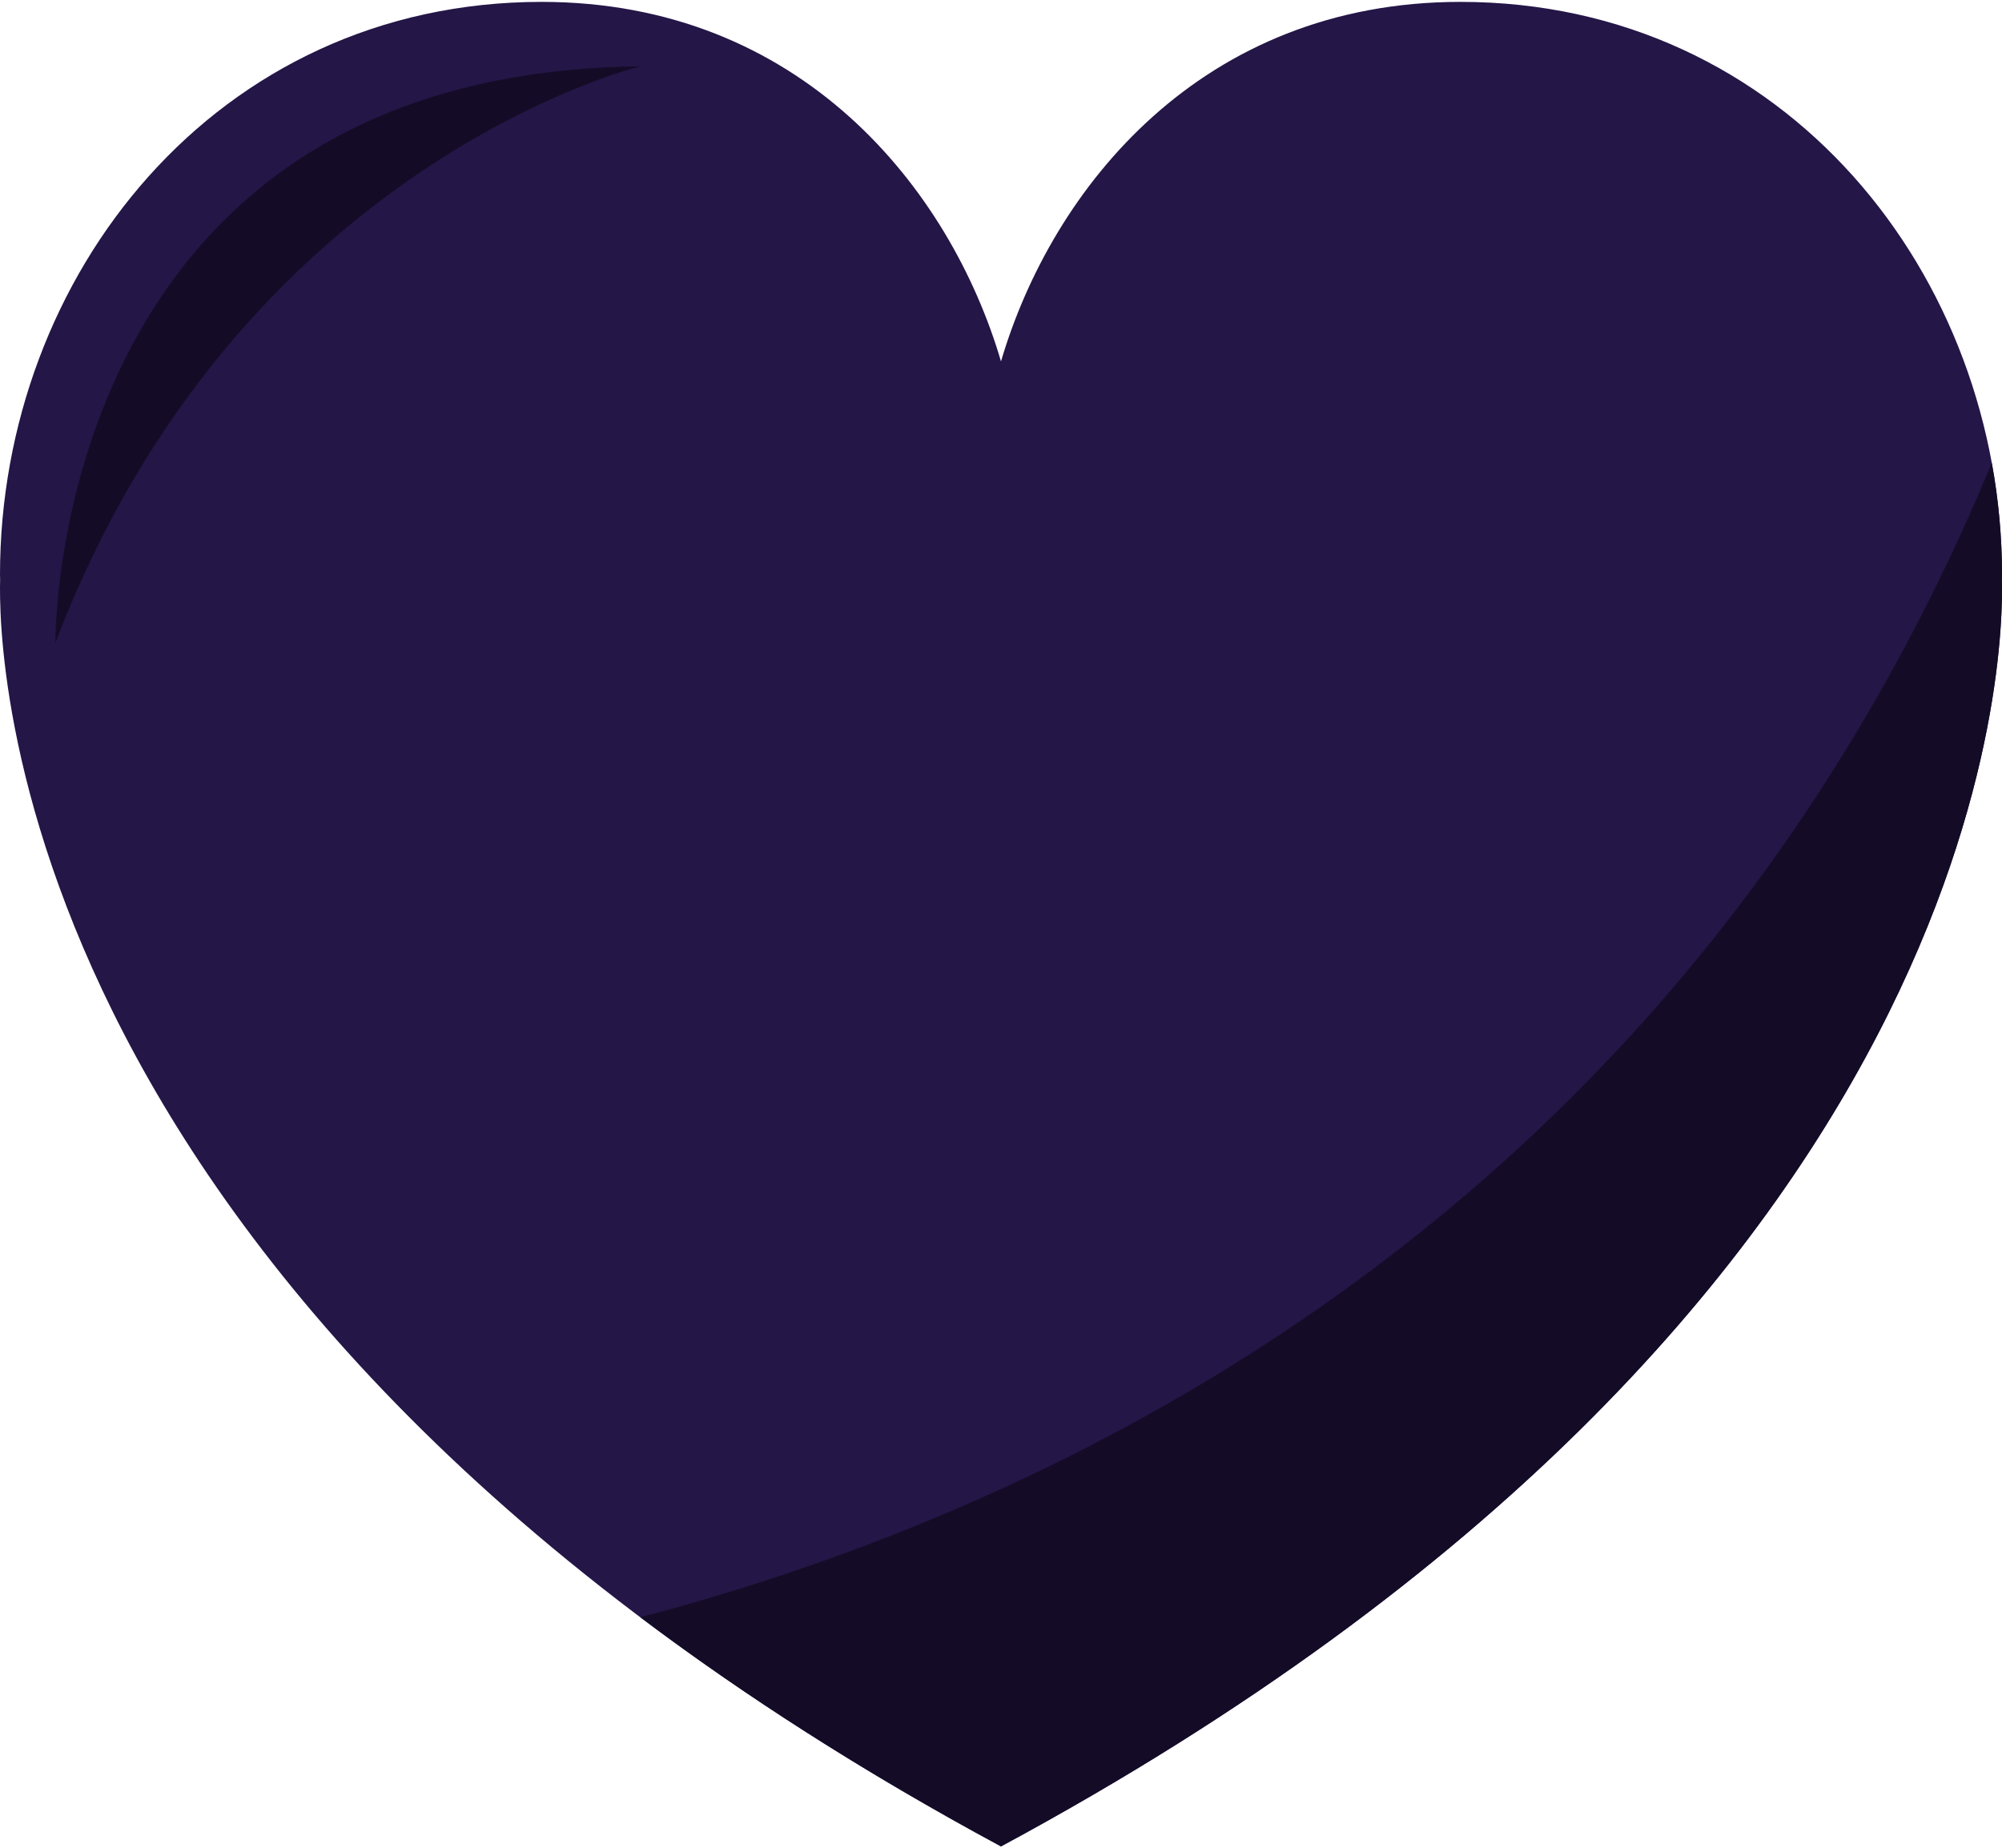 <?xml version="1.0" encoding="UTF-8"?>
<svg width="600px" height="554px" viewBox="0 0 600 554" version="1.1" xmlns="http://www.w3.org/2000/svg" xmlns:xlink="http://www.w3.org/1999/xlink">
    <!-- Generator: Sketch 57.1 (83088) - https://sketch.com -->
    <title>25531</title>
    <desc>Created with Sketch.</desc>
    <g id="Page-1" stroke="none" stroke-width="1" fill="none" fill-rule="evenodd">
        <g id="25531">
            <path d="M599.961,173.7 C599.965,173.224 600,172.754 600,172.276 C600,82.639 535.169,0.563 437.694,0.563 C360.237,0.563 315.321,56.23 300,108.335 C284.679,56.23 239.763,0.563 162.306,0.563 C64.831,0.563 0,82.639 0,172.276 C0,172.754 0.035,173.224 0.039,173.7 C-0.482,193.202 0,391.647 299.91,553.393 L299.91,553.436 C299.925,553.429 299.94,553.421 299.955,553.415 C299.97,553.421 299.985,553.429 300,553.436 C300.015,553.429 300.029,553.421 300.045,553.415 C300.06,553.421 300.074,553.429 300.09,553.436 L300.09,553.393 C600,391.647 600.482,193.202 599.961,173.7" id="Fill-3" fill="#241647"></path>
            <path d="M191.903,484.755 C222.714,507.956 258.438,531.025 299.911,553.392 L299.911,553.436 C299.926,553.429 299.94,553.421 299.955,553.415 C299.971,553.421 299.985,553.429 300,553.436 C300.015,553.429 300.029,553.421 300.044,553.415 C300.059,553.421 300.074,553.429 300.09,553.436 L300.09,553.392 C600,391.647 600.482,193.202 599.961,173.7 C599.964,173.224 600,172.754 600,172.276 C600,160.932 598.95,149.71 596.938,138.759 C502.407,366.7 314.758,452.516 191.903,484.755" id="Fill-4" fill="#140c27"></path>
            <path d="M16.61,192.704 C16.61,192.704 14.512,21.9 191.903,19.878 C191.903,19.878 71.188,49.188 16.61,192.704" id="Fill-5" fill="#140c27"></path>
        </g>
    </g>
</svg>